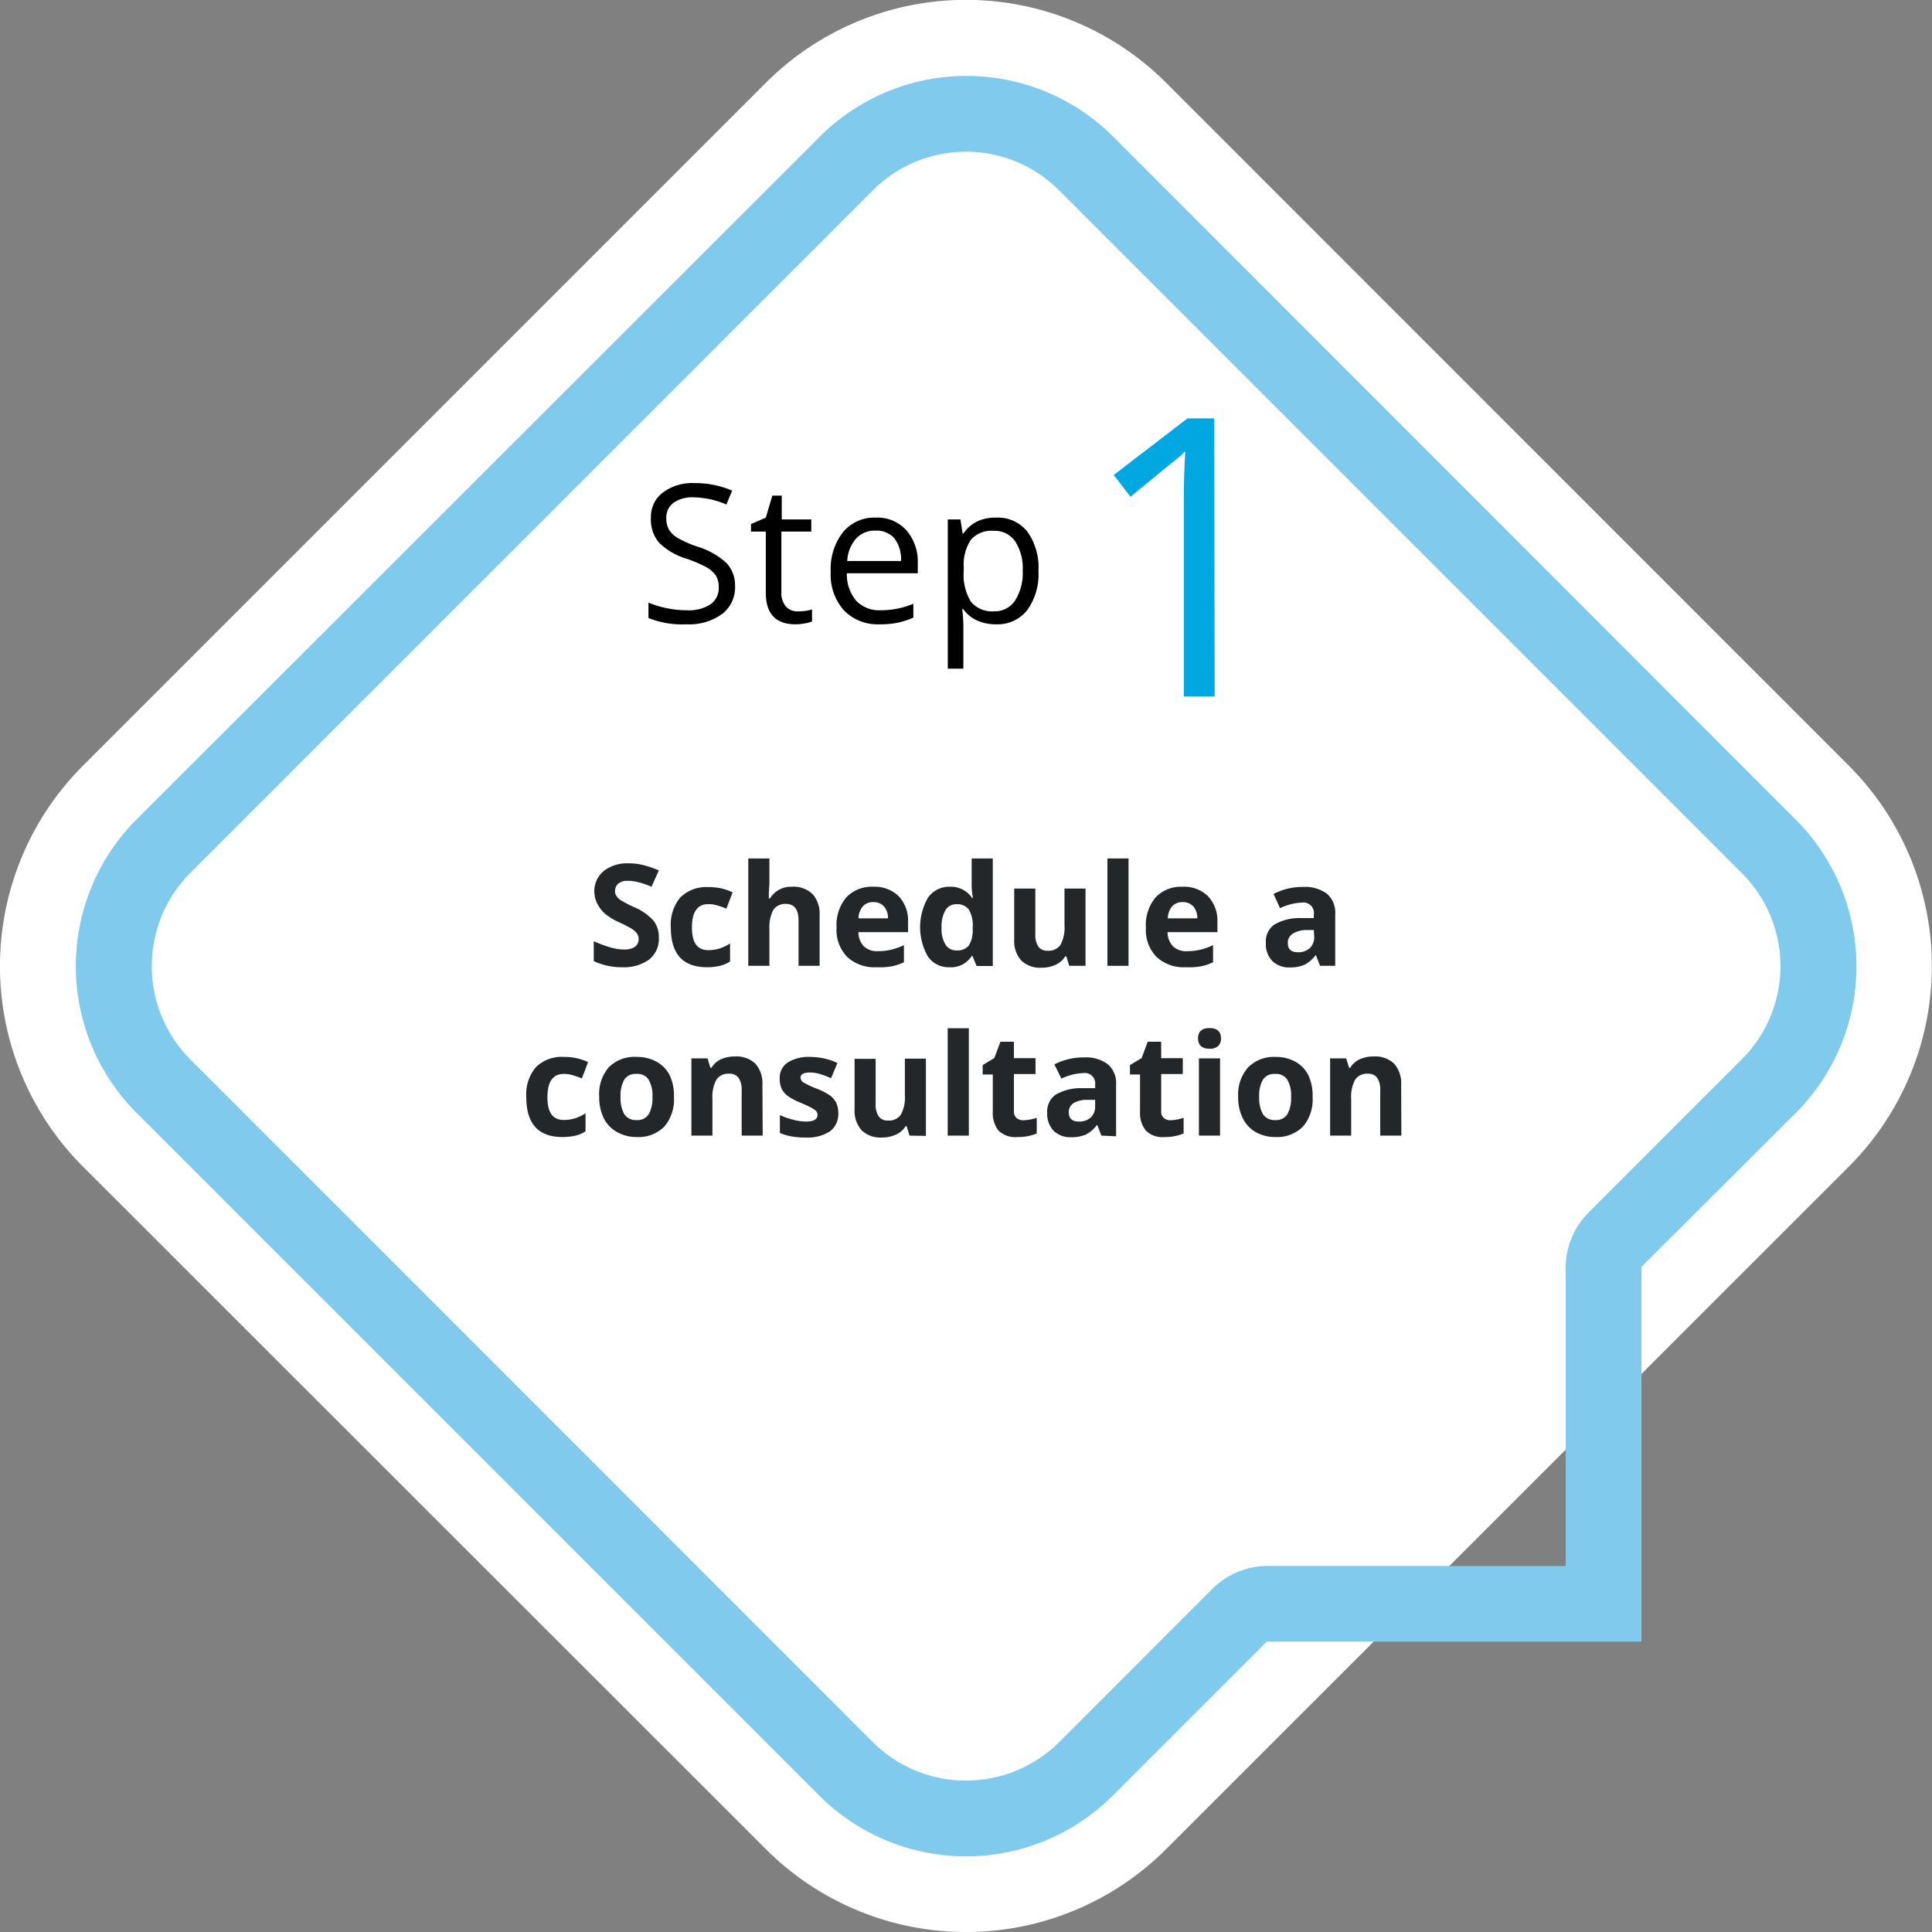 <svg xmlns="http://www.w3.org/2000/svg" viewBox="0 0 204.8 204.83"><rect x="0" y="0" width="204.8" height="204.83" fill="#808080" stroke="none"/><defs><style>.cls-1{fill:#fff;}.cls-2{fill:#80caed;}.cls-3{fill:#00a7e1;}.cls-4{fill:#24272a;}</style></defs><g id="Layer_2" data-name="Layer 2"><g id="Layer_1-2" data-name="Layer 1"><path class="cls-1" d="M196,81.18,123.63,8.79a30,30,0,0,0-42.46,0L8.78,81.18a30.06,30.06,0,0,0,0,42.47L81.17,196a30,30,0,0,0,42.46,0L196,123.65A30.06,30.06,0,0,0,196,81.18Z"/><path class="cls-2" d="M190.34,86.87,118,14.48a22,22,0,0,0-31.09,0L14.47,86.87a22,22,0,0,0,0,31.09l72.39,72.39a22,22,0,0,0,31.09,0l16.26-16.26a.24.24,0,0,1,.17-.07H174V134.39a.23.23,0,0,1,.07-.17L190.34,118A22,22,0,0,0,190.34,86.87Zm-5.69,25.41-16.26,16.26a8.28,8.28,0,0,0-2.42,5.85V166H134.38a8.3,8.3,0,0,0-5.86,2.42l-16.26,16.27a14,14,0,0,1-19.72,0L20.15,112.28a14,14,0,0,1,0-19.72L92.54,20.17a13.93,13.93,0,0,1,19.72,0l72.39,72.39A13.94,13.94,0,0,1,184.65,112.28Z"/><path class="cls-3" d="M128.76,73.83h-3.27v-21c0-1.75.05-3.41.16-5-.28.28-.6.58-1,.89s-2,1.62-4.81,3.94l-1.78-2.31,7.82-6h2.83Z"/><path d="M77.92,62.1a3.56,3.56,0,0,1-1.39,3,6,6,0,0,1-3.79,1.08,9.55,9.55,0,0,1-4-.67V63.88a10.33,10.33,0,0,0,1.95.59,10,10,0,0,0,2.09.22,4.21,4.21,0,0,0,2.55-.64,2.11,2.11,0,0,0,.86-1.79,2.32,2.32,0,0,0-.3-1.24,2.94,2.94,0,0,0-1-.89,14.09,14.09,0,0,0-2.16-.92,6.9,6.9,0,0,1-2.91-1.73A3.79,3.79,0,0,1,69,54.89a3.21,3.21,0,0,1,1.27-2.68,5.19,5.19,0,0,1,3.34-1,9.84,9.84,0,0,1,4,.8L77,53.48a9.15,9.15,0,0,0-3.51-.76,3.43,3.43,0,0,0-2.1.58,1.93,1.93,0,0,0-.76,1.61,2.49,2.49,0,0,0,.28,1.23,2.62,2.62,0,0,0,.94.89,11.55,11.55,0,0,0,2,.89,8.08,8.08,0,0,1,3.15,1.75A3.49,3.49,0,0,1,77.92,62.1Z"/><path d="M84.58,64.81a5.87,5.87,0,0,0,.85-.06,6.27,6.27,0,0,0,.65-.14v1.27a3.58,3.58,0,0,1-.8.21,5.5,5.5,0,0,1-.94.09c-2.11,0-3.16-1.12-3.16-3.34V56.35H79.61v-.8l1.57-.68.69-2.33h1v2.52H86v1.29H82.83v6.42a2.2,2.2,0,0,0,.47,1.51A1.6,1.6,0,0,0,84.58,64.81Z"/><path d="M93.27,66.18a5,5,0,0,1-3.81-1.48,5.66,5.66,0,0,1-1.4-4.09,6.29,6.29,0,0,1,1.3-4.19,4.27,4.27,0,0,1,3.48-1.55,4.12,4.12,0,0,1,3.25,1.35,5.12,5.12,0,0,1,1.2,3.55v1H89.77a4.3,4.3,0,0,0,1,2.92,3.36,3.36,0,0,0,2.59,1A8.81,8.81,0,0,0,96.82,64v1.47a9.11,9.11,0,0,1-1.66.54A9.25,9.25,0,0,1,93.27,66.18Zm-.44-9.93a2.67,2.67,0,0,0-2.1.86,3.93,3.93,0,0,0-.92,2.36h5.7a3.66,3.66,0,0,0-.69-2.39A2.47,2.47,0,0,0,92.83,56.25Z"/><path d="M105.59,66.18a4.79,4.79,0,0,1-2-.4,3.6,3.6,0,0,1-1.48-1.21H102a14.62,14.62,0,0,1,.12,1.82v4.49h-1.65V55.06h1.34l.23,1.5h.08a3.88,3.88,0,0,1,1.49-1.3,4.57,4.57,0,0,1,1.94-.39,4,4,0,0,1,3.35,1.48,6.5,6.5,0,0,1,1.18,4.16,6.52,6.52,0,0,1-1.2,4.18A4,4,0,0,1,105.59,66.18Zm-.24-9.91a2.92,2.92,0,0,0-2.42.93,4.77,4.77,0,0,0-.77,2.94v.37a5.47,5.47,0,0,0,.77,3.29,2.91,2.91,0,0,0,2.46,1,2.55,2.55,0,0,0,2.21-1.14,5.41,5.41,0,0,0,.81-3.16,5.19,5.19,0,0,0-.81-3.13A2.61,2.61,0,0,0,105.35,56.27Z"/><path class="cls-4" d="M69.84,99.41a2.76,2.76,0,0,1-1,2.28,4.51,4.51,0,0,1-2.9.84,6.83,6.83,0,0,1-3-.65V99.77a12.89,12.89,0,0,0,1.84.68,5.1,5.1,0,0,0,1.37.2,2,2,0,0,0,1.15-.28,1,1,0,0,0,.4-.85.91.91,0,0,0-.18-.56,1.83,1.83,0,0,0-.51-.48,13.68,13.68,0,0,0-1.39-.72,6.46,6.46,0,0,1-1.47-.89,3.29,3.29,0,0,1-.79-1A2.86,2.86,0,0,1,63,94.56a2.77,2.77,0,0,1,1-2.23,4,4,0,0,1,2.66-.81,6,6,0,0,1,1.6.2,10.67,10.67,0,0,1,1.58.55L69.06,94a9.32,9.32,0,0,0-1.42-.49,4.2,4.2,0,0,0-1.1-.14,1.46,1.46,0,0,0-1,.3,1,1,0,0,0-.34.78.88.88,0,0,0,.14.52,1.53,1.53,0,0,0,.44.44,12.78,12.78,0,0,0,1.44.75,5.77,5.77,0,0,1,2.06,1.44A2.81,2.81,0,0,1,69.84,99.41Z"/><path class="cls-4" d="M74.94,102.53q-3.82,0-3.83-4.2a4.49,4.49,0,0,1,1-3.19,3.89,3.89,0,0,1,3-1.1,5.69,5.69,0,0,1,2.55.55L77,96.32c-.35-.14-.68-.26-1-.35a3.13,3.13,0,0,0-.91-.13c-1.16,0-1.74.82-1.74,2.47s.58,2.41,1.74,2.41a3.87,3.87,0,0,0,1.2-.18,4.42,4.42,0,0,0,1.1-.53v1.91a3.48,3.48,0,0,1-1.1.47A6,6,0,0,1,74.94,102.53Z"/><path class="cls-4" d="M86.88,102.38H84.65V97.6c0-1.18-.44-1.78-1.32-1.78a1.52,1.52,0,0,0-1.36.64,4,4,0,0,0-.41,2.07v3.85H79.32V91h2.24V93.3c0,.19,0,.61-.06,1.28l0,.66h.12A2.59,2.59,0,0,1,83.94,94a2.9,2.9,0,0,1,2.19.77A3.08,3.08,0,0,1,86.88,97Z"/><path class="cls-4" d="M92.89,102.53a4.21,4.21,0,0,1-3.09-1.1,4.08,4.08,0,0,1-1.12-3.09,4.57,4.57,0,0,1,1-3.18A3.68,3.68,0,0,1,92.56,94a3.6,3.6,0,0,1,2.7,1,3.75,3.75,0,0,1,1,2.73v1.08H91a2.14,2.14,0,0,0,.56,1.49,2,2,0,0,0,1.48.53,6.33,6.33,0,0,0,1.4-.15,7.18,7.18,0,0,0,1.38-.49V102a5.35,5.35,0,0,1-1.26.43A7.44,7.44,0,0,1,92.89,102.53Zm-.32-6.9a1.42,1.42,0,0,0-1.11.45A2.06,2.06,0,0,0,91,97.35h3.13a1.84,1.84,0,0,0-.43-1.27A1.46,1.46,0,0,0,92.57,95.63Z"/><path class="cls-4" d="M100.64,102.53a2.67,2.67,0,0,1-2.27-1.12,6.27,6.27,0,0,1,0-6.25A2.72,2.72,0,0,1,100.69,94a2.67,2.67,0,0,1,2.36,1.2h.08A8.54,8.54,0,0,1,103,93.6V91h2.24v11.4h-1.72l-.43-1.06H103A2.57,2.57,0,0,1,100.64,102.53Zm.78-1.78a1.54,1.54,0,0,0,1.26-.5,2.92,2.92,0,0,0,.43-1.69v-.25a3.34,3.34,0,0,0-.4-1.88,1.52,1.52,0,0,0-1.33-.58,1.3,1.3,0,0,0-1.16.64,3.41,3.41,0,0,0-.41,1.84,3.16,3.16,0,0,0,.42,1.81A1.36,1.36,0,0,0,101.42,100.75Z"/><path class="cls-4" d="M113.34,102.38l-.3-1h-.12a2.32,2.32,0,0,1-1,.88,3.44,3.44,0,0,1-1.5.32,2.86,2.86,0,0,1-2.18-.78,3.12,3.12,0,0,1-.73-2.22V94.19h2.24V99a2.29,2.29,0,0,0,.31,1.33,1.13,1.13,0,0,0,1,.45,1.51,1.51,0,0,0,1.36-.63,3.88,3.88,0,0,0,.42-2.08V94.19h2.23v8.19Z"/><path class="cls-4" d="M119.63,102.38h-2.24V91h2.24Z"/><path class="cls-4" d="M125.68,102.53a4.21,4.21,0,0,1-3.09-1.1,4.08,4.08,0,0,1-1.12-3.09,4.57,4.57,0,0,1,1-3.18A3.68,3.68,0,0,1,125.35,94a3.6,3.6,0,0,1,2.7,1,3.75,3.75,0,0,1,1,2.73v1.08h-5.28a2.14,2.14,0,0,0,.56,1.49,2,2,0,0,0,1.48.53,6.33,6.33,0,0,0,1.4-.15,7.18,7.18,0,0,0,1.38-.49V102a5.2,5.2,0,0,1-1.26.43A7.44,7.44,0,0,1,125.68,102.53Zm-.32-6.9a1.42,1.42,0,0,0-1.11.45,2.06,2.06,0,0,0-.46,1.27h3.13a1.84,1.84,0,0,0-.43-1.27A1.46,1.46,0,0,0,125.36,95.63Z"/><path class="cls-4" d="M139.93,102.38l-.43-1.11h-.06a3.3,3.3,0,0,1-1.16,1,3.82,3.82,0,0,1-1.56.28,2.51,2.51,0,0,1-1.85-.68,2.56,2.56,0,0,1-.68-1.92A2.15,2.15,0,0,1,135.1,98a5.27,5.27,0,0,1,2.75-.68l1.42,0v-.36A1.11,1.11,0,0,0,138,95.68a5.86,5.86,0,0,0-2.31.59L135,94.76a6.69,6.69,0,0,1,3.13-.74,3.89,3.89,0,0,1,2.53.72,2.65,2.65,0,0,1,.88,2.18v5.46Zm-.66-3.79-.86,0A2.7,2.7,0,0,0,137,99a1.09,1.09,0,0,0-.48,1c0,.63.36.94,1.08.94a1.76,1.76,0,0,0,1.25-.44,1.58,1.58,0,0,0,.46-1.19Z"/><path class="cls-4" d="M59.62,120.53q-3.82,0-3.83-4.2a4.49,4.49,0,0,1,1-3.19,3.89,3.89,0,0,1,3-1.1,5.69,5.69,0,0,1,2.55.55l-.66,1.73c-.35-.14-.68-.26-1-.35a3.13,3.13,0,0,0-.91-.13c-1.16,0-1.74.82-1.74,2.47s.58,2.41,1.74,2.41a3.87,3.87,0,0,0,1.2-.18,4.42,4.42,0,0,0,1.1-.53v1.91a3.39,3.39,0,0,1-1.1.47A6,6,0,0,1,59.62,120.53Z"/><path class="cls-4" d="M71.44,116.27a4.42,4.42,0,0,1-1,3.13,3.83,3.83,0,0,1-2.94,1.13,4.17,4.17,0,0,1-2.08-.52A3.41,3.41,0,0,1,64,118.53a5,5,0,0,1-.48-2.26,4.36,4.36,0,0,1,1-3.12,3.86,3.86,0,0,1,3-1.11,4.16,4.16,0,0,1,2.08.51A3.39,3.39,0,0,1,71,114,5,5,0,0,1,71.44,116.27Zm-5.66,0a3.51,3.51,0,0,0,.4,1.84,1.44,1.44,0,0,0,1.3.62,1.39,1.39,0,0,0,1.29-.62,3.47,3.47,0,0,0,.39-1.84,3.3,3.3,0,0,0-.4-1.82,1.41,1.41,0,0,0-1.29-.61,1.42,1.42,0,0,0-1.29.6A3.45,3.45,0,0,0,65.78,116.27Z"/><path class="cls-4" d="M80.85,120.38H78.62V115.6a2.29,2.29,0,0,0-.32-1.33,1.13,1.13,0,0,0-1-.45,1.51,1.51,0,0,0-1.36.63,3.88,3.88,0,0,0-.42,2.08v3.85H73.29v-8.19H75l.3,1h.12a2.31,2.31,0,0,1,1-.9,3.54,3.54,0,0,1,1.49-.3,2.89,2.89,0,0,1,2.17.77,3.13,3.13,0,0,1,.74,2.23Z"/><path class="cls-4" d="M88.86,118a2.26,2.26,0,0,1-.87,1.92,4.34,4.34,0,0,1-2.62.66,7.46,7.46,0,0,1-1.53-.13,5.31,5.31,0,0,1-1.17-.35V118.2a7.17,7.17,0,0,0,1.4.49,5.32,5.32,0,0,0,1.37.2c.81,0,1.22-.23,1.22-.7a.61.61,0,0,0-.16-.43,2.55,2.55,0,0,0-.56-.37c-.26-.14-.62-.3-1.06-.49a6.44,6.44,0,0,1-1.38-.73,2.08,2.08,0,0,1-.65-.78,2.59,2.59,0,0,1-.2-1.07,1.94,1.94,0,0,1,.85-1.69,4.17,4.17,0,0,1,2.4-.59,6.77,6.77,0,0,1,2.87.64l-.67,1.61c-.41-.17-.79-.32-1.15-.43a3.7,3.7,0,0,0-1.09-.17q-1,0-1,.54a.64.64,0,0,0,.32.52,9.7,9.7,0,0,0,1.39.65,6.88,6.88,0,0,1,1.41.72,2.19,2.19,0,0,1,.66.78A2.4,2.4,0,0,1,88.86,118Z"/><path class="cls-4" d="M96.41,120.38l-.3-1H96a2.32,2.32,0,0,1-1,.88,3.44,3.44,0,0,1-1.5.32,2.86,2.86,0,0,1-2.18-.78,3.12,3.12,0,0,1-.73-2.22v-5.34h2.23V117a2.29,2.29,0,0,0,.32,1.33,1.13,1.13,0,0,0,1,.45,1.51,1.51,0,0,0,1.36-.63,3.88,3.88,0,0,0,.42-2.08v-3.85h2.23v8.19Z"/><path class="cls-4" d="M102.7,120.38h-2.24V109h2.24Z"/><path class="cls-4" d="M108.49,118.75a4.94,4.94,0,0,0,1.41-.26v1.66a5,5,0,0,1-2.05.38,2.53,2.53,0,0,1-2-.68,3,3,0,0,1-.61-2v-3.95h-1.07v-1l1.23-.74.65-1.73h1.43v1.74h2.29v1.68h-2.29v3.95a.9.9,0,0,0,.26.7A1.08,1.08,0,0,0,108.49,118.75Z"/><path class="cls-4" d="M116.75,120.38l-.43-1.11h-.06a3.22,3.22,0,0,1-1.16,1,3.82,3.82,0,0,1-1.56.28,2.51,2.51,0,0,1-1.85-.68,2.6,2.6,0,0,1-.68-1.92,2.15,2.15,0,0,1,.91-1.92,5.29,5.29,0,0,1,2.75-.68l1.42,0v-.36a1.11,1.11,0,0,0-1.27-1.24,5.91,5.91,0,0,0-2.31.59l-.74-1.51a6.7,6.7,0,0,1,3.14-.74,3.86,3.86,0,0,1,2.52.72,2.65,2.65,0,0,1,.88,2.18v5.46Zm-.66-3.79-.86,0a2.72,2.72,0,0,0-1.45.36,1.09,1.09,0,0,0-.48,1c0,.63.36.94,1.09.94a1.76,1.76,0,0,0,1.24-.44,1.58,1.58,0,0,0,.46-1.19Z"/><path class="cls-4" d="M124.06,118.75a4.94,4.94,0,0,0,1.41-.26v1.66a5,5,0,0,1-2,.38,2.49,2.49,0,0,1-2-.68,2.93,2.93,0,0,1-.62-2v-3.95h-1.07v-1l1.24-.74.64-1.73h1.43v1.74h2.29v1.68h-2.29v3.95a.87.87,0,0,0,.27.7A1,1,0,0,0,124.06,118.75Z"/><path class="cls-4" d="M127,110.07c0-.72.4-1.09,1.21-1.09s1.22.37,1.22,1.09a1.06,1.06,0,0,1-.3.81,1.27,1.27,0,0,1-.92.29C127.43,111.17,127,110.81,127,110.07Zm2.33,10.31h-2.24v-8.19h2.24Z"/><path class="cls-4" d="M139.14,116.27a4.42,4.42,0,0,1-1,3.13,3.84,3.84,0,0,1-2.94,1.13,4.14,4.14,0,0,1-2.08-.52,3.41,3.41,0,0,1-1.38-1.48,4.92,4.92,0,0,1-.49-2.26,4.36,4.36,0,0,1,1.05-3.12,3.85,3.85,0,0,1,2.94-1.11,4.14,4.14,0,0,1,2.08.51,3.35,3.35,0,0,1,1.39,1.47A5,5,0,0,1,139.14,116.27Zm-5.66,0a3.42,3.42,0,0,0,.4,1.84,1.44,1.44,0,0,0,1.3.62,1.4,1.4,0,0,0,1.29-.62,3.47,3.47,0,0,0,.39-1.84,3.3,3.3,0,0,0-.4-1.82,1.41,1.41,0,0,0-1.29-.61,1.42,1.42,0,0,0-1.29.6A3.36,3.36,0,0,0,133.48,116.27Z"/><path class="cls-4" d="M148.55,120.38h-2.24V115.6a2.29,2.29,0,0,0-.31-1.33,1.15,1.15,0,0,0-1-.45,1.5,1.5,0,0,0-1.35.63,3.88,3.88,0,0,0-.42,2.08v3.85H141v-8.19h1.7l.31,1h.12a2.31,2.31,0,0,1,1-.9,3.54,3.54,0,0,1,1.49-.3,2.9,2.9,0,0,1,2.17.77,3.13,3.13,0,0,1,.74,2.23Z"/></g></g></svg>